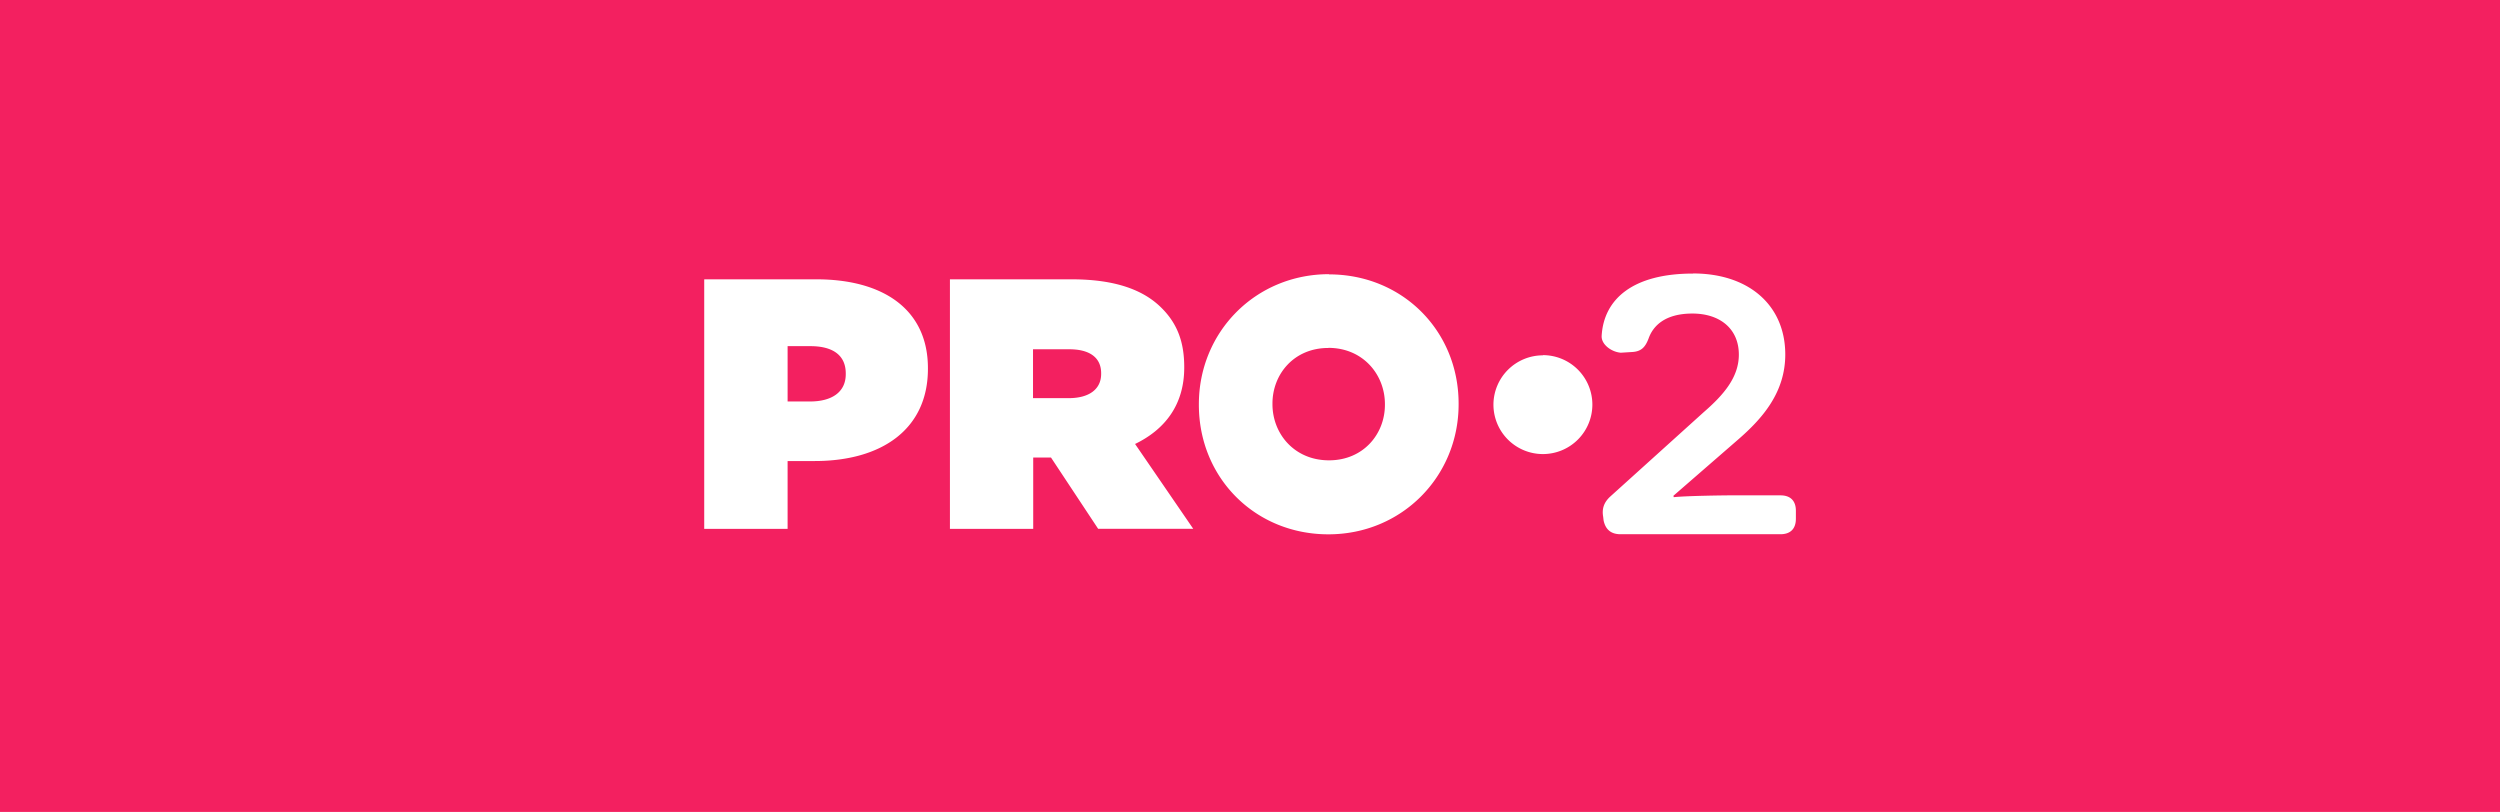 <?xml version="1.0" encoding="UTF-8"?>
<svg width="234" height="75.997" version="1.1" viewBox="0 0 247.65 80.43" xmlns="http://www.w3.org/2000/svg" xmlns:cc="http://creativecommons.org/ns#" xmlns:dc="http://purl.org/dc/elements/1.1/" xmlns:rdf="http://www.w3.org/1999/02/22-rdf-syntax-ns#">
 <path d="m0 0h247.65v80.43h-247.65z" fill="#f32060"/>
 <path d="m167.7 27.1c-5.95 0-8.83 2.53-9.04 6.17-0.05 0.85 0.97 1.6 1.9 1.67l1.12-0.07c0.9-0.05 1.3-0.47 1.63-1.34 0.45-1.27 1.65-2.47 4.34-2.47 2.72 0 4.6 1.5 4.6 4.07 0 2.25-1.52 4-3.48 5.7l-9.26 8.36c-0.62 0.57-0.84 1.2-0.7 2l0.04 0.35c0.18 0.9 0.73 1.38 1.67 1.38h15.86c0.98 0 1.52-0.54 1.52-1.53v-0.8c0-0.98-0.54-1.52-1.52-1.52h-5.1c-0.35 0-4.13 0.04-5.48 0.18l-0.03-0.14 6.4-5.56c2.4-2.08 4.68-4.66 4.68-8.43 0-4.9-3.64-8.03-9.12-8.03zm-36.04 0.06c-7.28 0-12.9 5.72-12.9 12.88v0.07c0 7.2 5.55 12.82 12.83 12.82 7.27 0 12.9-5.72 12.9-12.88v-0.07c0-7.2-5.56-12.8-12.84-12.8zm-61.9 0.53v24.7h8.26v-6.72h2.68c6.67 0 11.22-3.17 11.22-9.13v-0.07c0-5.86-4.48-8.8-11.04-8.8h-11.1zm24.34 0v24.7h8.25v-7.07h1.76l4.67 7.06h9.42l-5.76-8.4c3-1.45 4.87-3.92 4.87-7.56v-0.07c0-2.54-0.73-4.34-2.25-5.85-1.73-1.73-4.48-2.83-8.9-2.83h-12.06zm-16.08 6.6h2.26c2.22 0 3.5 0.9 3.5 2.7v0.08c0 1.8-1.42 2.7-3.53 2.7h-2.23v-5.5zm53.57 0.17c3.42 0 5.6 2.64 5.6 5.57v0.07c0 2.9-2.14 5.5-5.54 5.5-3.43 0-5.6-2.63-5.6-5.56v-0.07c0-2.9 2.13-5.5 5.53-5.5zm-29.25 0.14h3.6c1.94 0 3.14 0.78 3.14 2.37v0.07c0 1.52-1.2 2.4-3.2 2.4h-3.55v-4.84zm50.5 0.6a4.9 4.9 0 0 0 -4.9 4.88 4.9 4.9 0 0 0 4.9 4.9 4.9 4.9 0 0 0 4.9 -4.9 4.9 4.9 0 0 0 -4.9 -4.9z" fill="#ffffff"/>
</svg>
